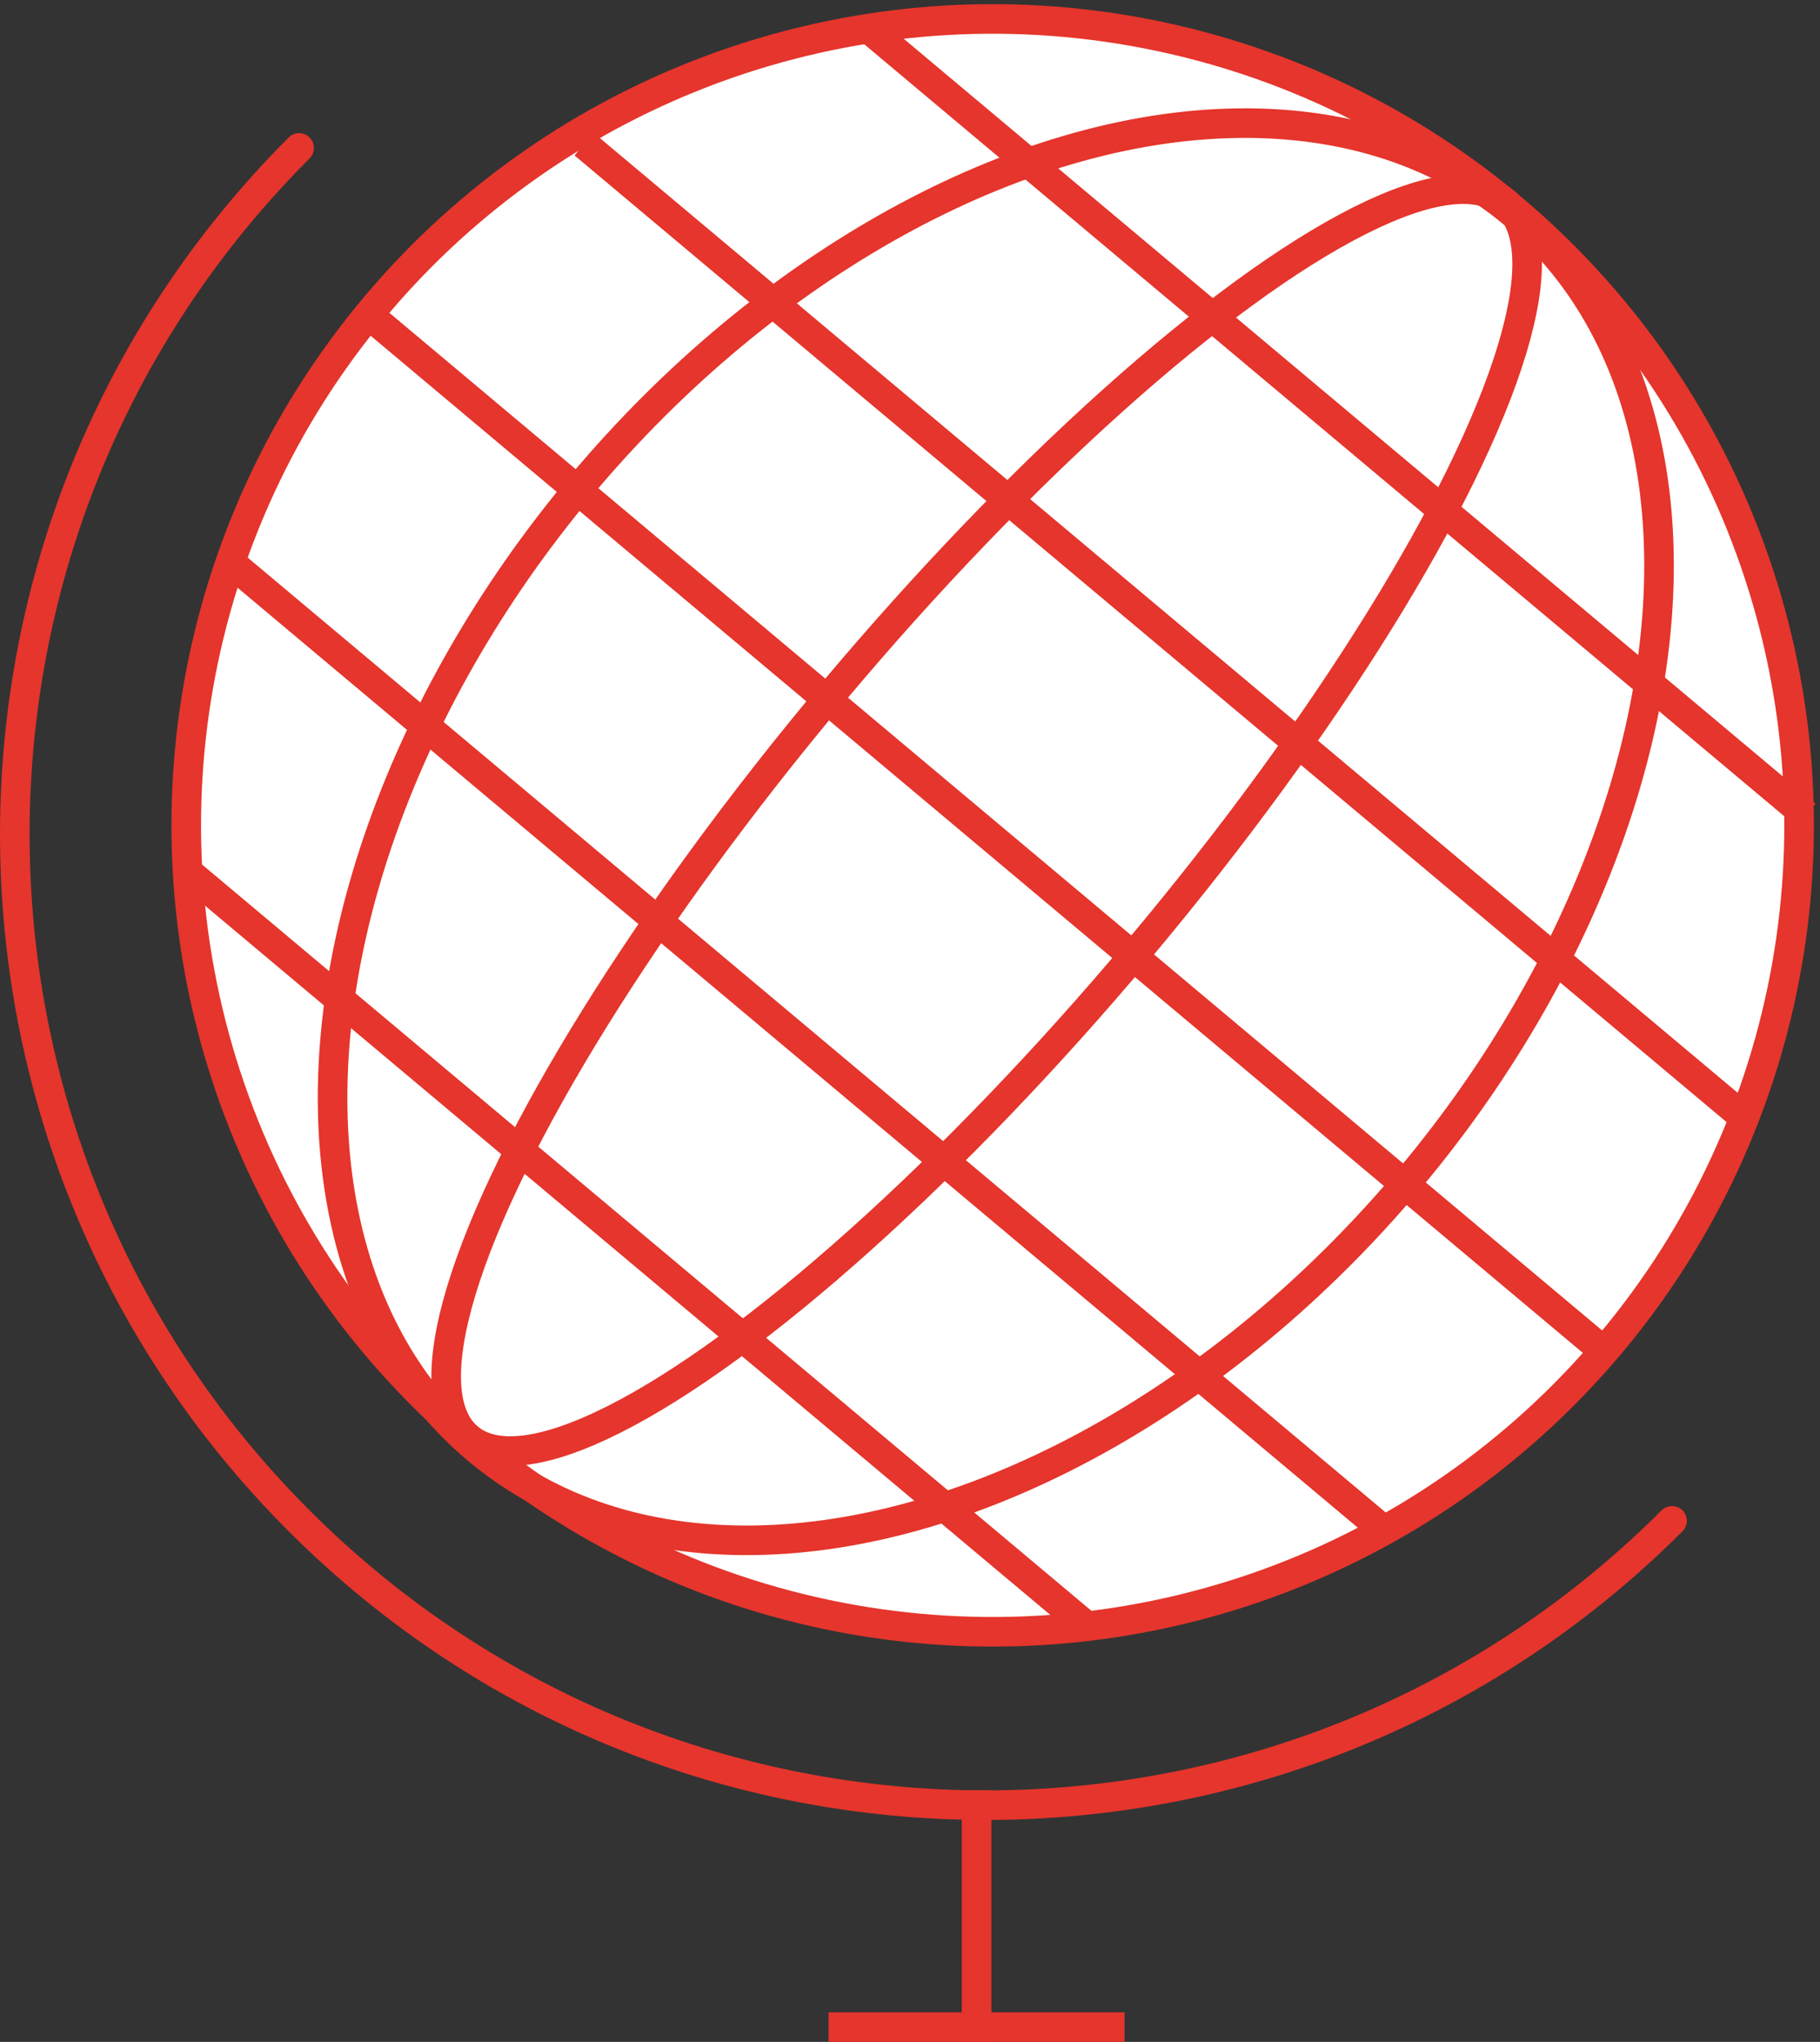<svg xmlns:xlink="http://www.w3.org/1999/xlink" xmlns="http://www.w3.org/2000/svg" version="1.1" viewBox="0 0 123 138" height="138px" width="123px"><rect x="0" y="0" width="123" height="138" fill="#333333" stroke="none"/> <g fill-rule="evenodd" fill="none" stroke-width="1" stroke="none" id="Design"> <g stroke-width="2" stroke="#E5352C" transform="translate(-734, -4999)" id="_Styleguide"> <g transform="translate(723, 4977)" id="global"> <g transform="translate(77.72, 77.843) rotate(40) translate(-77.72, -77.843) translate(22.72, 22.843)" id="Group-7"> <circle r="54.5" cy="54.717" cx="55.242" fill="#FFFFFF" id="Oval"></circle> <ellipse ry="54.5" rx="36.5" cy="54.91" cx="55.68" id="Oval"></ellipse> <ellipse ry="54.5" rx="13.5" cy="54.707" cx="54.702" id="Oval"></ellipse> <path stroke-linecap="square" id="Line" d="M5.492,37.198 L106.492,37.198"></path> <path stroke-linecap="square" id="Line-Copy-2" d="M5.533,74.216 L105.533,74.216"></path> <path stroke-linecap="square" id="Line" d="M14.905,18.857 L95.905,18.857"></path> <path stroke-linecap="square" id="Line-Copy" d="M16.305,92.09 L94.305,92.09"></path> <path stroke-linecap="square" id="Line" d="M2.481,55.39 L108.481,55.39"></path> </g> <path stroke-linejoin="round" stroke-linecap="round" id="Path" d="M31.216,32 C5.595,57.622 5.595,99.162 31.216,124.784 C56.838,150.405 98.378,150.405 124,124.784"></path> <path stroke-linecap="square" id="Line-5" d="M77,144 L77,159"></path> <path stroke-linecap="square" id="Line-6" d="M68,159 L86,159"></path> </g> </g> </g> </svg>